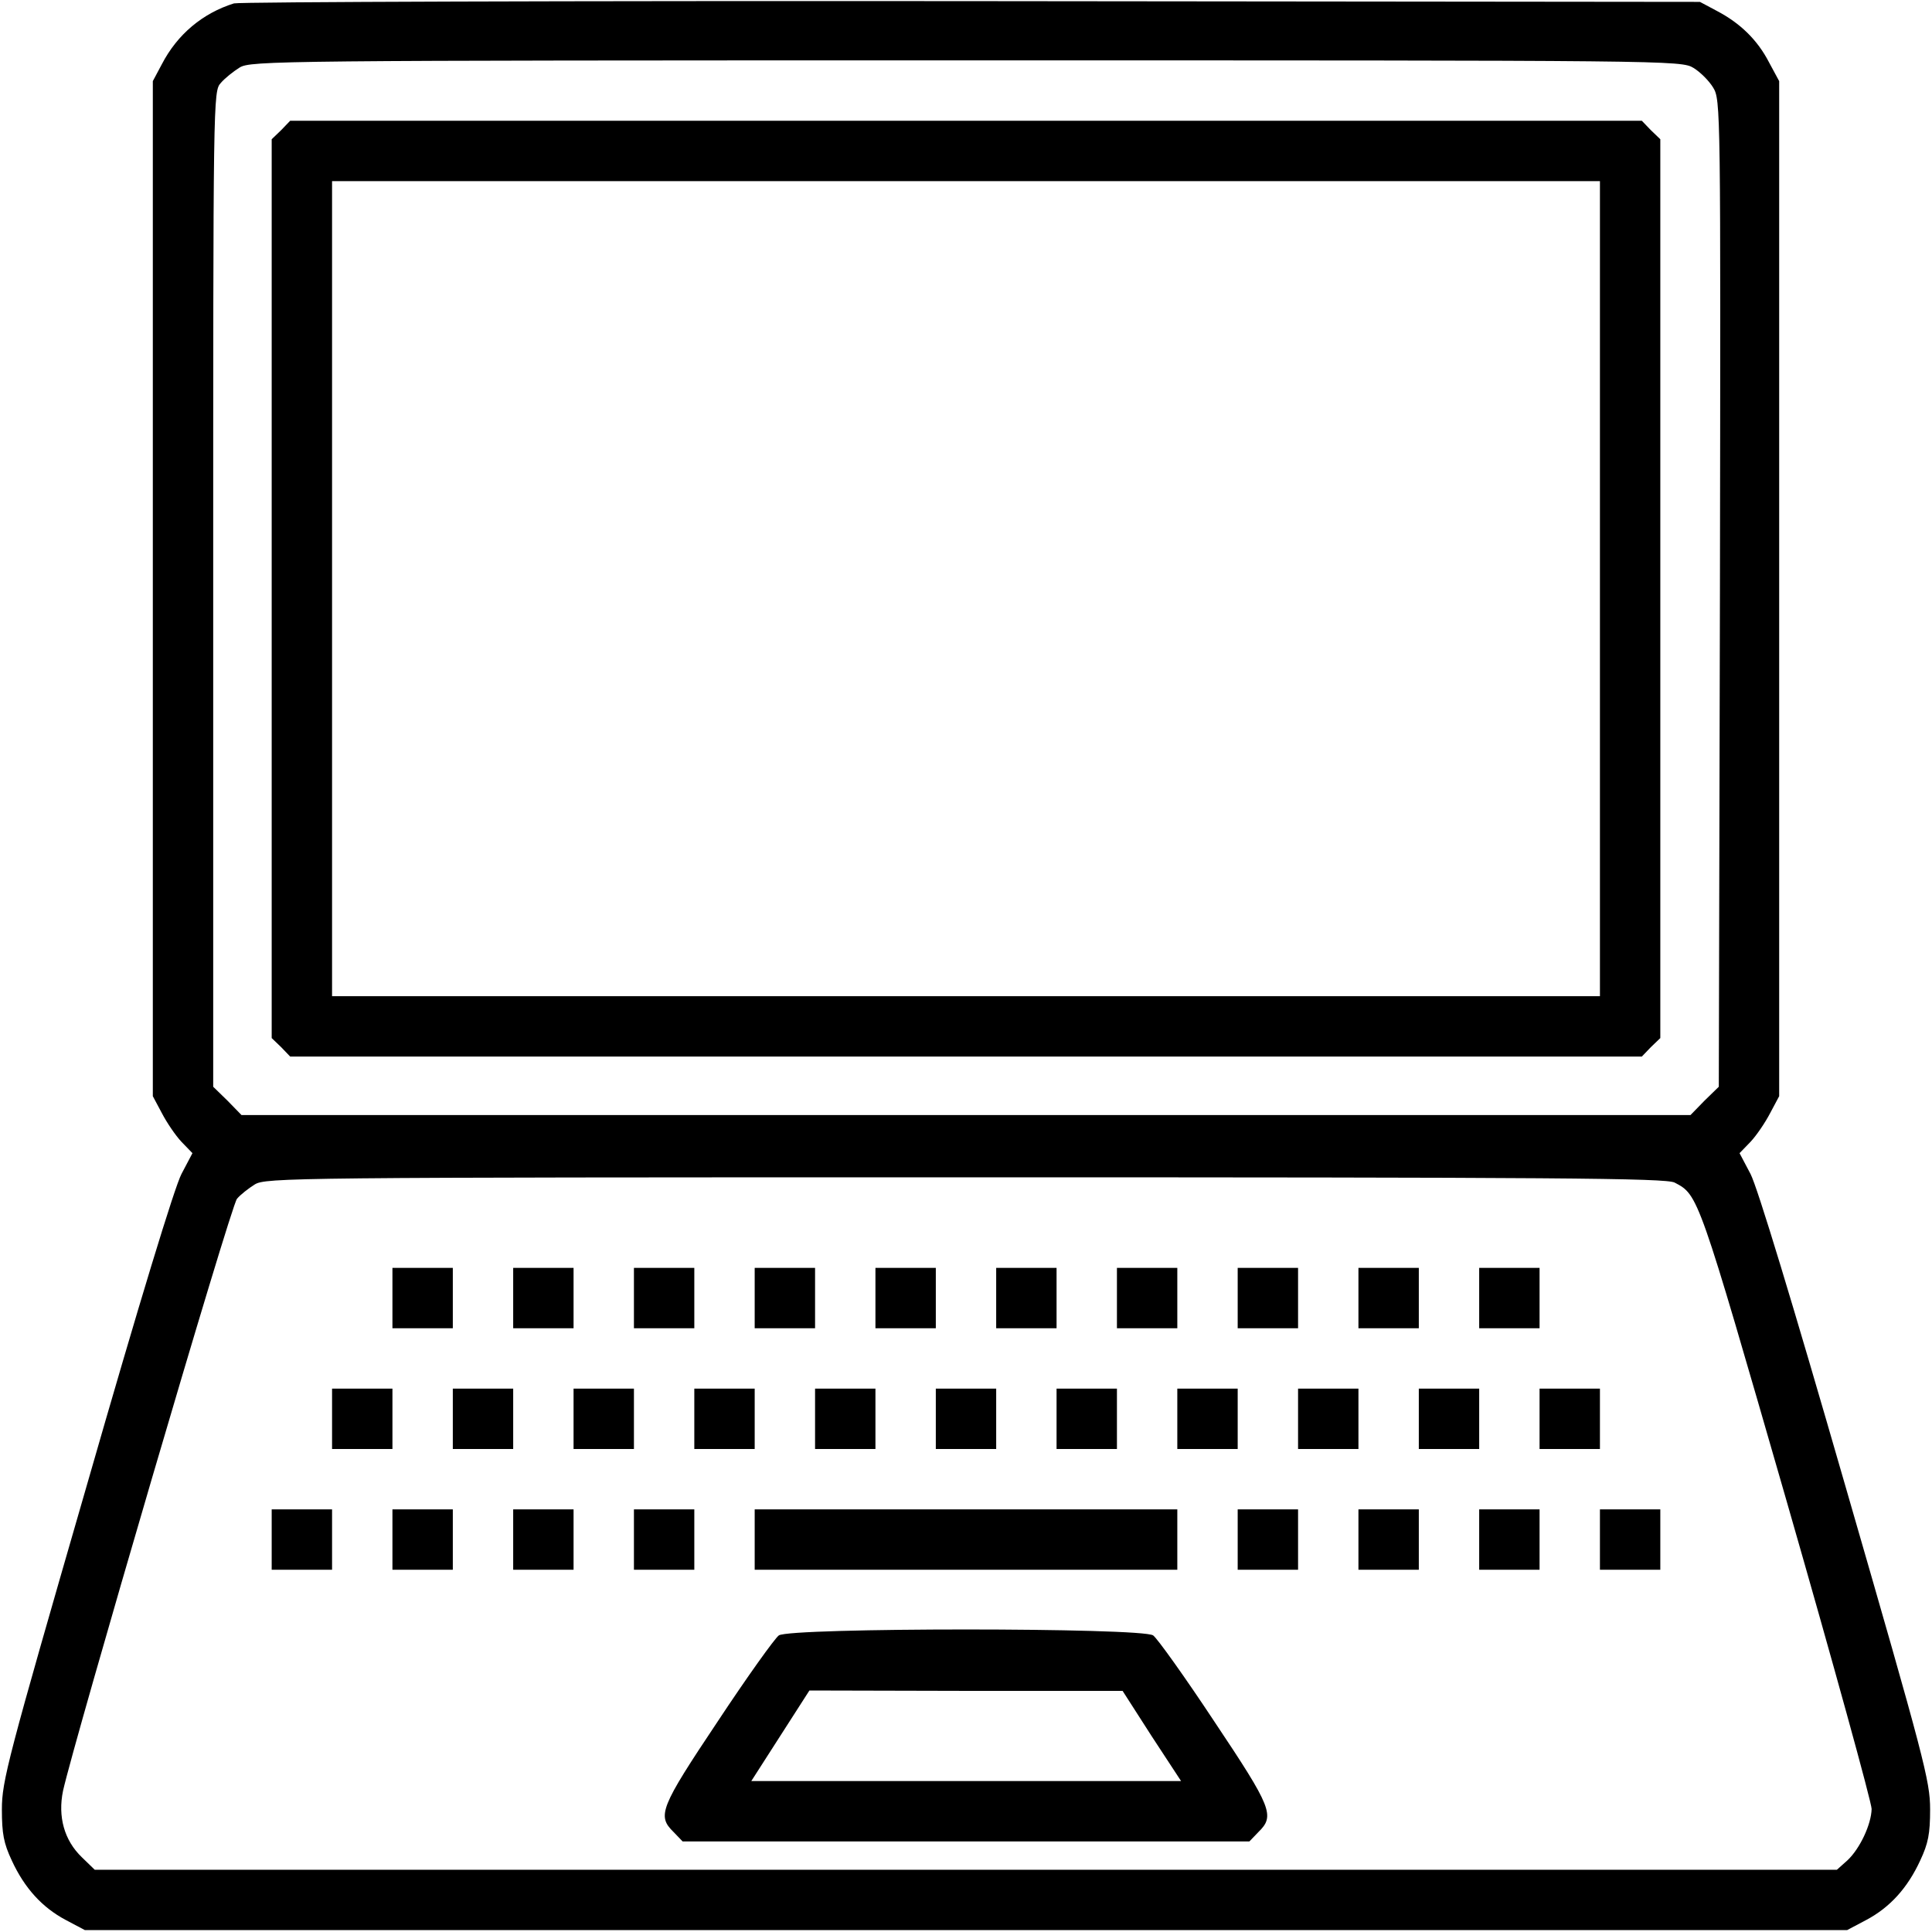 <?xml version="1.0" encoding="UTF-8" standalone="no"?> <svg xmlns="http://www.w3.org/2000/svg" version="1.0" width="512pt" height="512pt" viewBox="0 0 512 512" preserveAspectRatio="xMidYMid meet"><g transform="translate(0,512) scale(0.1,-0.1)" fill="#000000" stroke="none"><path d="M620 5111 c-83 -26 -150 -82 -191 -161 l-24 -45 0 -1345 0 -1345 24 -45 c13 -25 36 -59 52 -76 l29 -30 -29 -55 c-18 -34 -111 -338 -252 -829 -209 -723 -224 -780 -224 -855 0 -65 5 -90 26 -135 34 -74 81 -125 143 -158 l51 -27 2335 0 2335 0 51 27 c62 33 109 84 143 158 21 45 26 70 26 135 0 75 -15 132 -224 855 -141 489 -234 795 -252 829 l-29 55 29 30 c16 17 39 51 52 76 l24 45 0 1345 0 1345 -27 50 c-31 60 -77 104 -138 136 l-45 24 -1930 2 c-1062 1 -1941 -2 -1955 -6z m3868 -171 c18 -11 41 -34 52 -52 20 -33 20 -50 18 -1340 l-3 -1308 -38 -37 -37 -38 -1920 0 -1920 0 -37 38 -38 37 0 1319 c0 1305 0 1319 20 1341 11 13 34 31 50 41 29 18 98 19 1925 19 1873 0 1895 0 1928 -20z m-50 -2954 c63 -33 62 -30 297 -845 124 -431 225 -798 225 -815 -1 -41 -31 -105 -64 -136 l-28 -25 -2308 0 -2309 0 -34 33 c-47 45 -64 108 -50 176 29 131 445 1552 461 1569 9 11 31 28 47 38 29 18 96 19 1883 19 1572 0 1857 -2 1880 -14z"></path><path d="M745 4775 l-25 -24 0 -1191 0 -1191 25 -24 24 -25 1791 0 1791 0 24 25 25 24 0 1191 0 1191 -25 24 -24 25 -1791 0 -1791 0 -24 -25z m3495 -1215 l0 -1080 -1680 0 -1680 0 0 1080 0 1080 1680 0 1680 0 0 -1080z"></path><path d="M1040 1680 l0 -80 80 0 80 0 0 80 0 80 -80 0 -80 0 0 -80z"></path><path d="M1360 1680 l0 -80 80 0 80 0 0 80 0 80 -80 0 -80 0 0 -80z"></path><path d="M1680 1680 l0 -80 80 0 80 0 0 80 0 80 -80 0 -80 0 0 -80z"></path><path d="M2000 1680 l0 -80 80 0 80 0 0 80 0 80 -80 0 -80 0 0 -80z"></path><path d="M2320 1680 l0 -80 80 0 80 0 0 80 0 80 -80 0 -80 0 0 -80z"></path><path d="M2640 1680 l0 -80 80 0 80 0 0 80 0 80 -80 0 -80 0 0 -80z"></path><path d="M2960 1680 l0 -80 80 0 80 0 0 80 0 80 -80 0 -80 0 0 -80z"></path><path d="M3280 1680 l0 -80 80 0 80 0 0 80 0 80 -80 0 -80 0 0 -80z"></path><path d="M3600 1680 l0 -80 80 0 80 0 0 80 0 80 -80 0 -80 0 0 -80z"></path><path d="M3920 1680 l0 -80 80 0 80 0 0 80 0 80 -80 0 -80 0 0 -80z"></path><path d="M880 1360 l0 -80 80 0 80 0 0 80 0 80 -80 0 -80 0 0 -80z"></path><path d="M1200 1360 l0 -80 80 0 80 0 0 80 0 80 -80 0 -80 0 0 -80z"></path><path d="M1520 1360 l0 -80 80 0 80 0 0 80 0 80 -80 0 -80 0 0 -80z"></path><path d="M1840 1360 l0 -80 80 0 80 0 0 80 0 80 -80 0 -80 0 0 -80z"></path><path d="M2160 1360 l0 -80 80 0 80 0 0 80 0 80 -80 0 -80 0 0 -80z"></path><path d="M2480 1360 l0 -80 80 0 80 0 0 80 0 80 -80 0 -80 0 0 -80z"></path><path d="M2800 1360 l0 -80 80 0 80 0 0 80 0 80 -80 0 -80 0 0 -80z"></path><path d="M3120 1360 l0 -80 80 0 80 0 0 80 0 80 -80 0 -80 0 0 -80z"></path><path d="M3440 1360 l0 -80 80 0 80 0 0 80 0 80 -80 0 -80 0 0 -80z"></path><path d="M3760 1360 l0 -80 80 0 80 0 0 80 0 80 -80 0 -80 0 0 -80z"></path><path d="M4080 1360 l0 -80 80 0 80 0 0 80 0 80 -80 0 -80 0 0 -80z"></path><path d="M720 1040 l0 -80 80 0 80 0 0 80 0 80 -80 0 -80 0 0 -80z"></path><path d="M1040 1040 l0 -80 80 0 80 0 0 80 0 80 -80 0 -80 0 0 -80z"></path><path d="M1360 1040 l0 -80 80 0 80 0 0 80 0 80 -80 0 -80 0 0 -80z"></path><path d="M1680 1040 l0 -80 80 0 80 0 0 80 0 80 -80 0 -80 0 0 -80z"></path><path d="M2000 1040 l0 -80 560 0 560 0 0 80 0 80 -560 0 -560 0 0 -80z"></path><path d="M3280 1040 l0 -80 80 0 80 0 0 80 0 80 -80 0 -80 0 0 -80z"></path><path d="M3600 1040 l0 -80 80 0 80 0 0 80 0 80 -80 0 -80 0 0 -80z"></path><path d="M3920 1040 l0 -80 80 0 80 0 0 80 0 80 -80 0 -80 0 0 -80z"></path><path d="M4240 1040 l0 -80 80 0 80 0 0 80 0 80 -80 0 -80 0 0 -80z"></path><path d="M2064 786 c-11 -8 -84 -110 -162 -228 -153 -229 -161 -250 -117 -293 l24 -25 751 0 751 0 24 25 c44 43 36 64 -117 293 -78 118 -151 220 -162 228 -30 21 -962 21 -992 0z m988 -267 l78 -119 -570 0 -569 0 77 120 77 120 415 -1 415 0 77 -120z"></path></g></svg> 